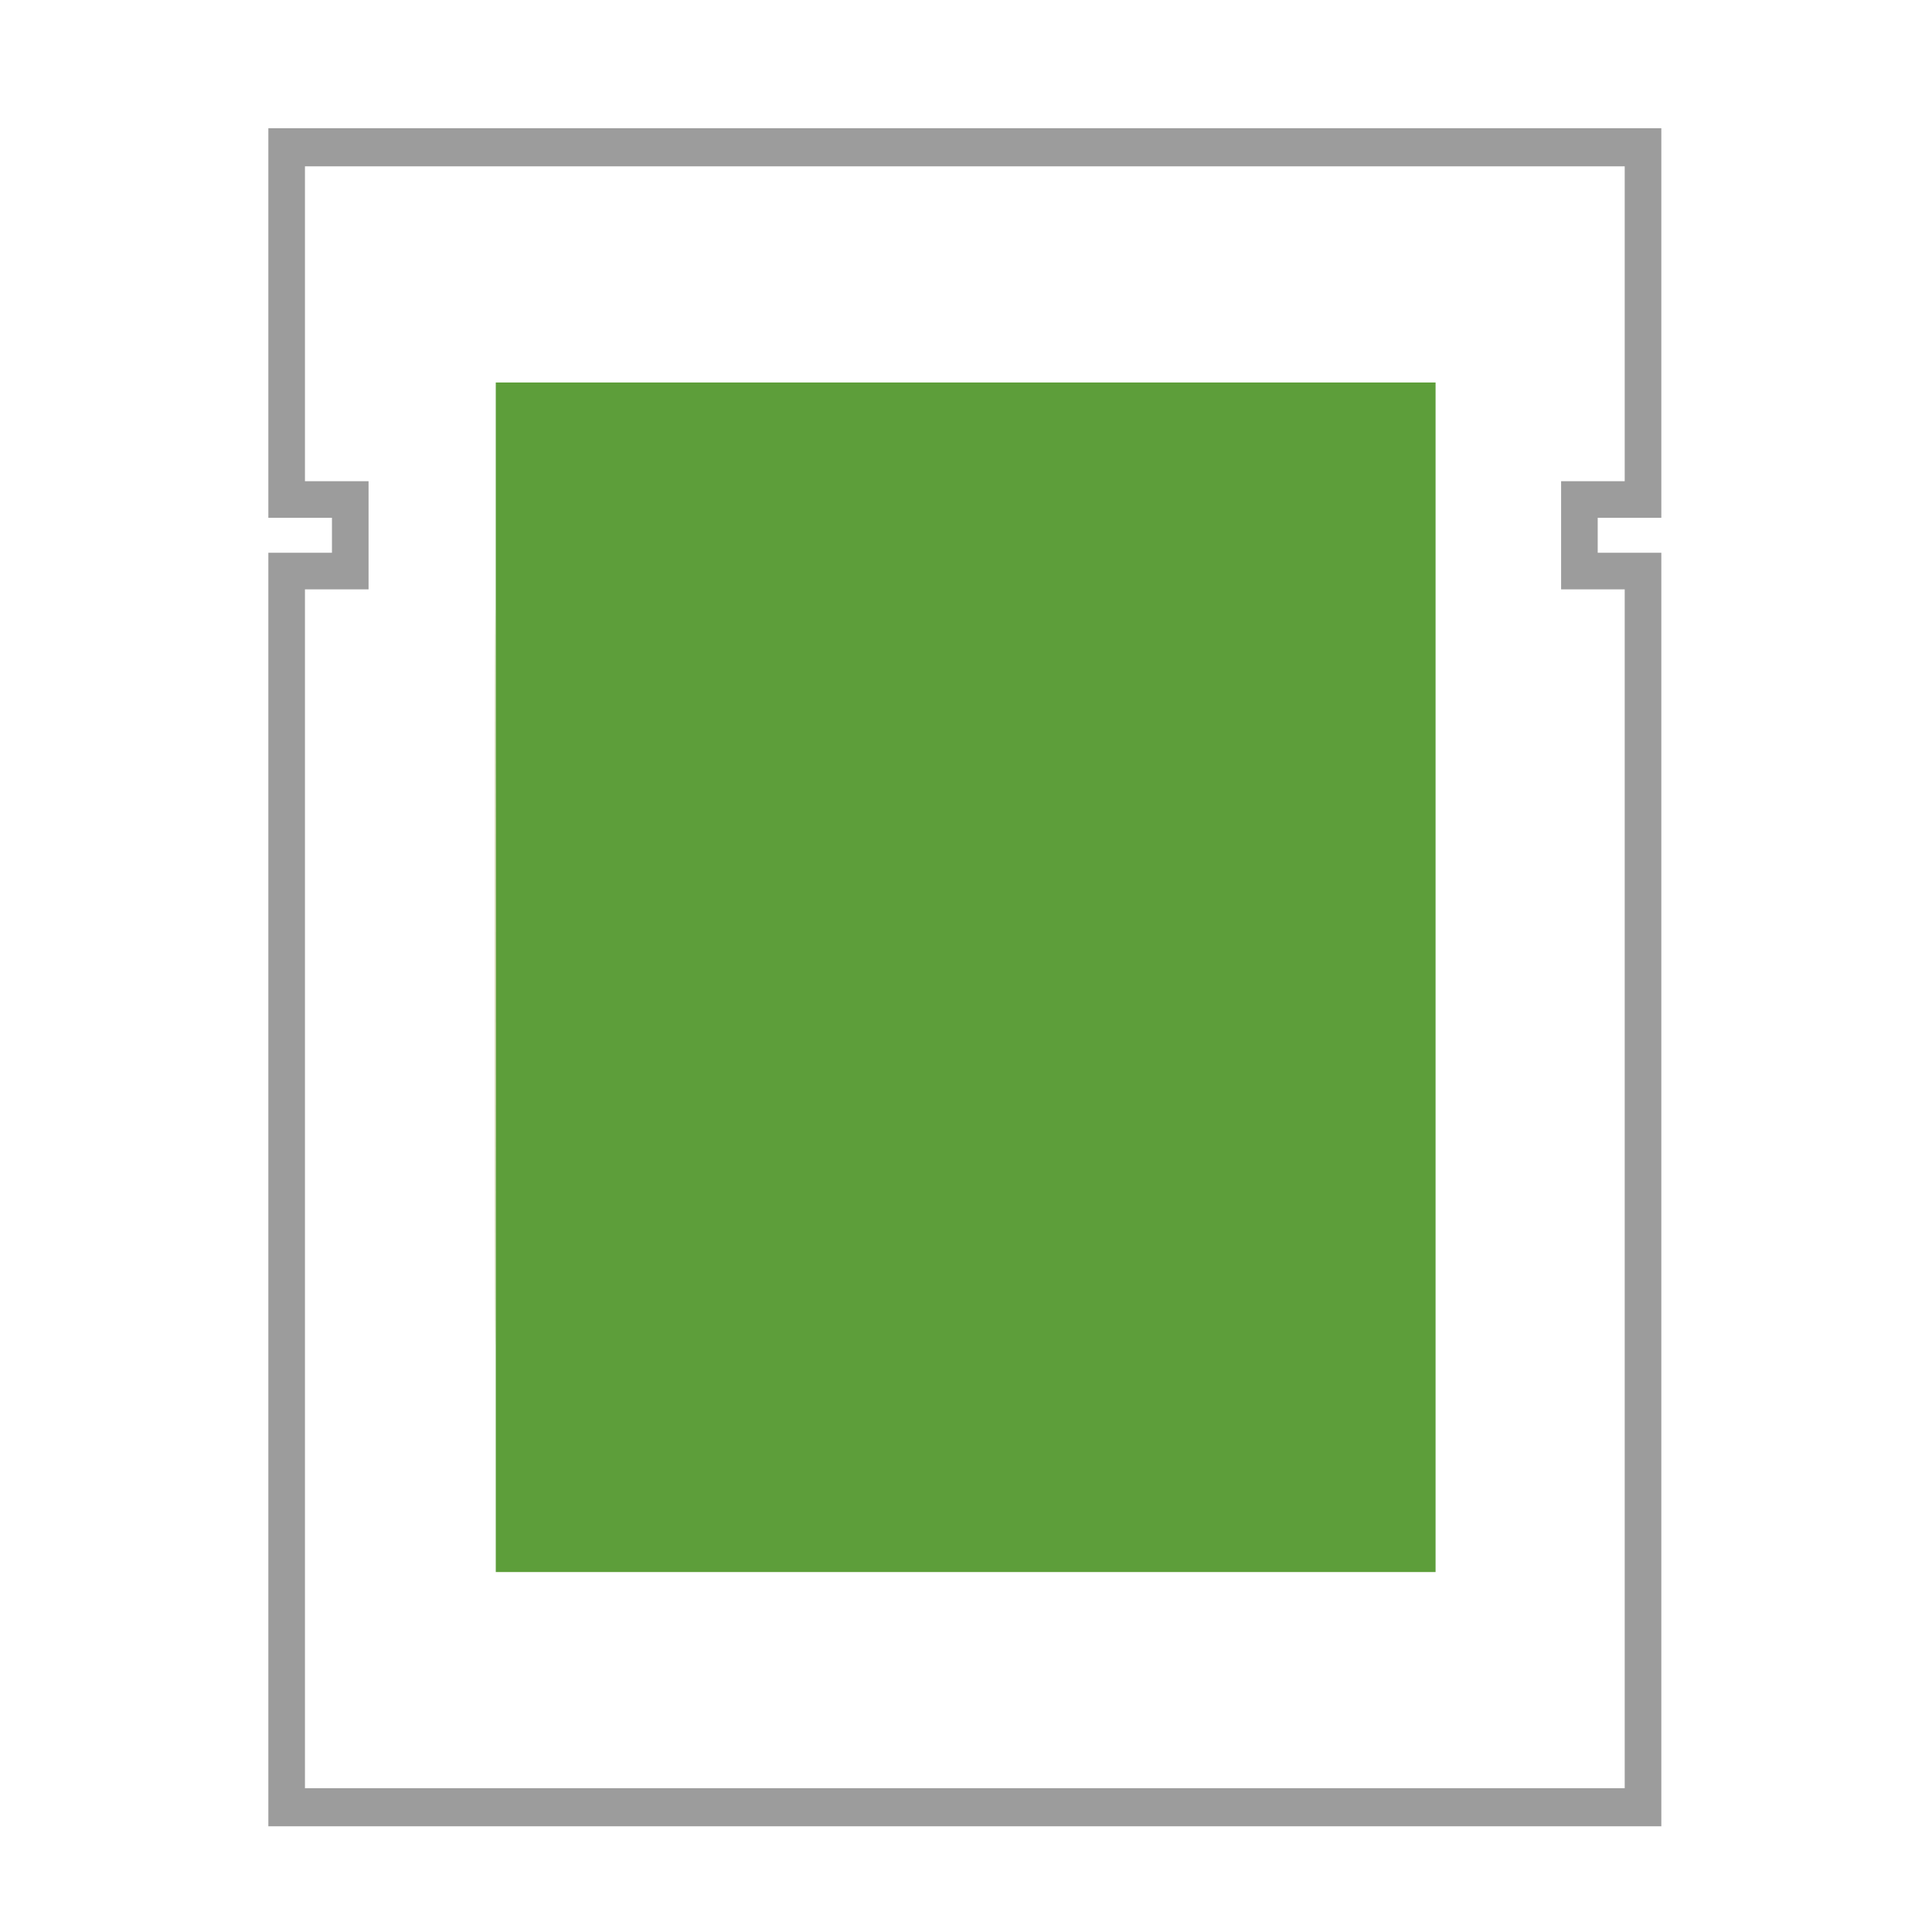 <svg width="77" height="77" viewBox="0 0 77 77" fill="none" xmlns="http://www.w3.org/2000/svg">
<path fill-rule="evenodd" clip-rule="evenodd" d="M19.759 38.949V62.654H57.215V15.244H19.759V38.949Z" fill="#5D9E3A"/>
<path fill-rule="evenodd" clip-rule="evenodd" d="M10.695 12.867V20.637H13.23V22.03H10.695V72.787H66.212V22.03H63.677V20.637H66.212V5.111H10.695V12.867ZM64.753 12.9V19.178H62.218V23.489H64.753V71.269H12.154V23.489H14.689V19.178H12.154V6.629H64.753V12.9Z" fill="#9C9C9C"/>
<path fill-rule="evenodd" clip-rule="evenodd" d="M19.726 38.949C19.726 52 19.732 57.34 19.739 50.818C19.752 44.29 19.752 33.609 19.739 27.08C19.732 20.558 19.726 25.898 19.726 38.949Z" fill="#D8D8B4"/>
<path fill-rule="evenodd" clip-rule="evenodd" d="M19.726 38.949C19.726 52 19.732 57.34 19.739 50.818C19.752 44.29 19.752 33.609 19.739 27.08C19.732 20.558 19.726 25.898 19.726 38.949Z" fill="#D8D8B4"/>
<path fill-rule="evenodd" clip-rule="evenodd" d="M19.726 38.949C19.726 52 19.732 57.34 19.739 50.818C19.752 44.29 19.752 33.609 19.739 27.08C19.732 20.558 19.726 25.898 19.726 38.949Z" fill="#D8D8B4"/>
</svg>
